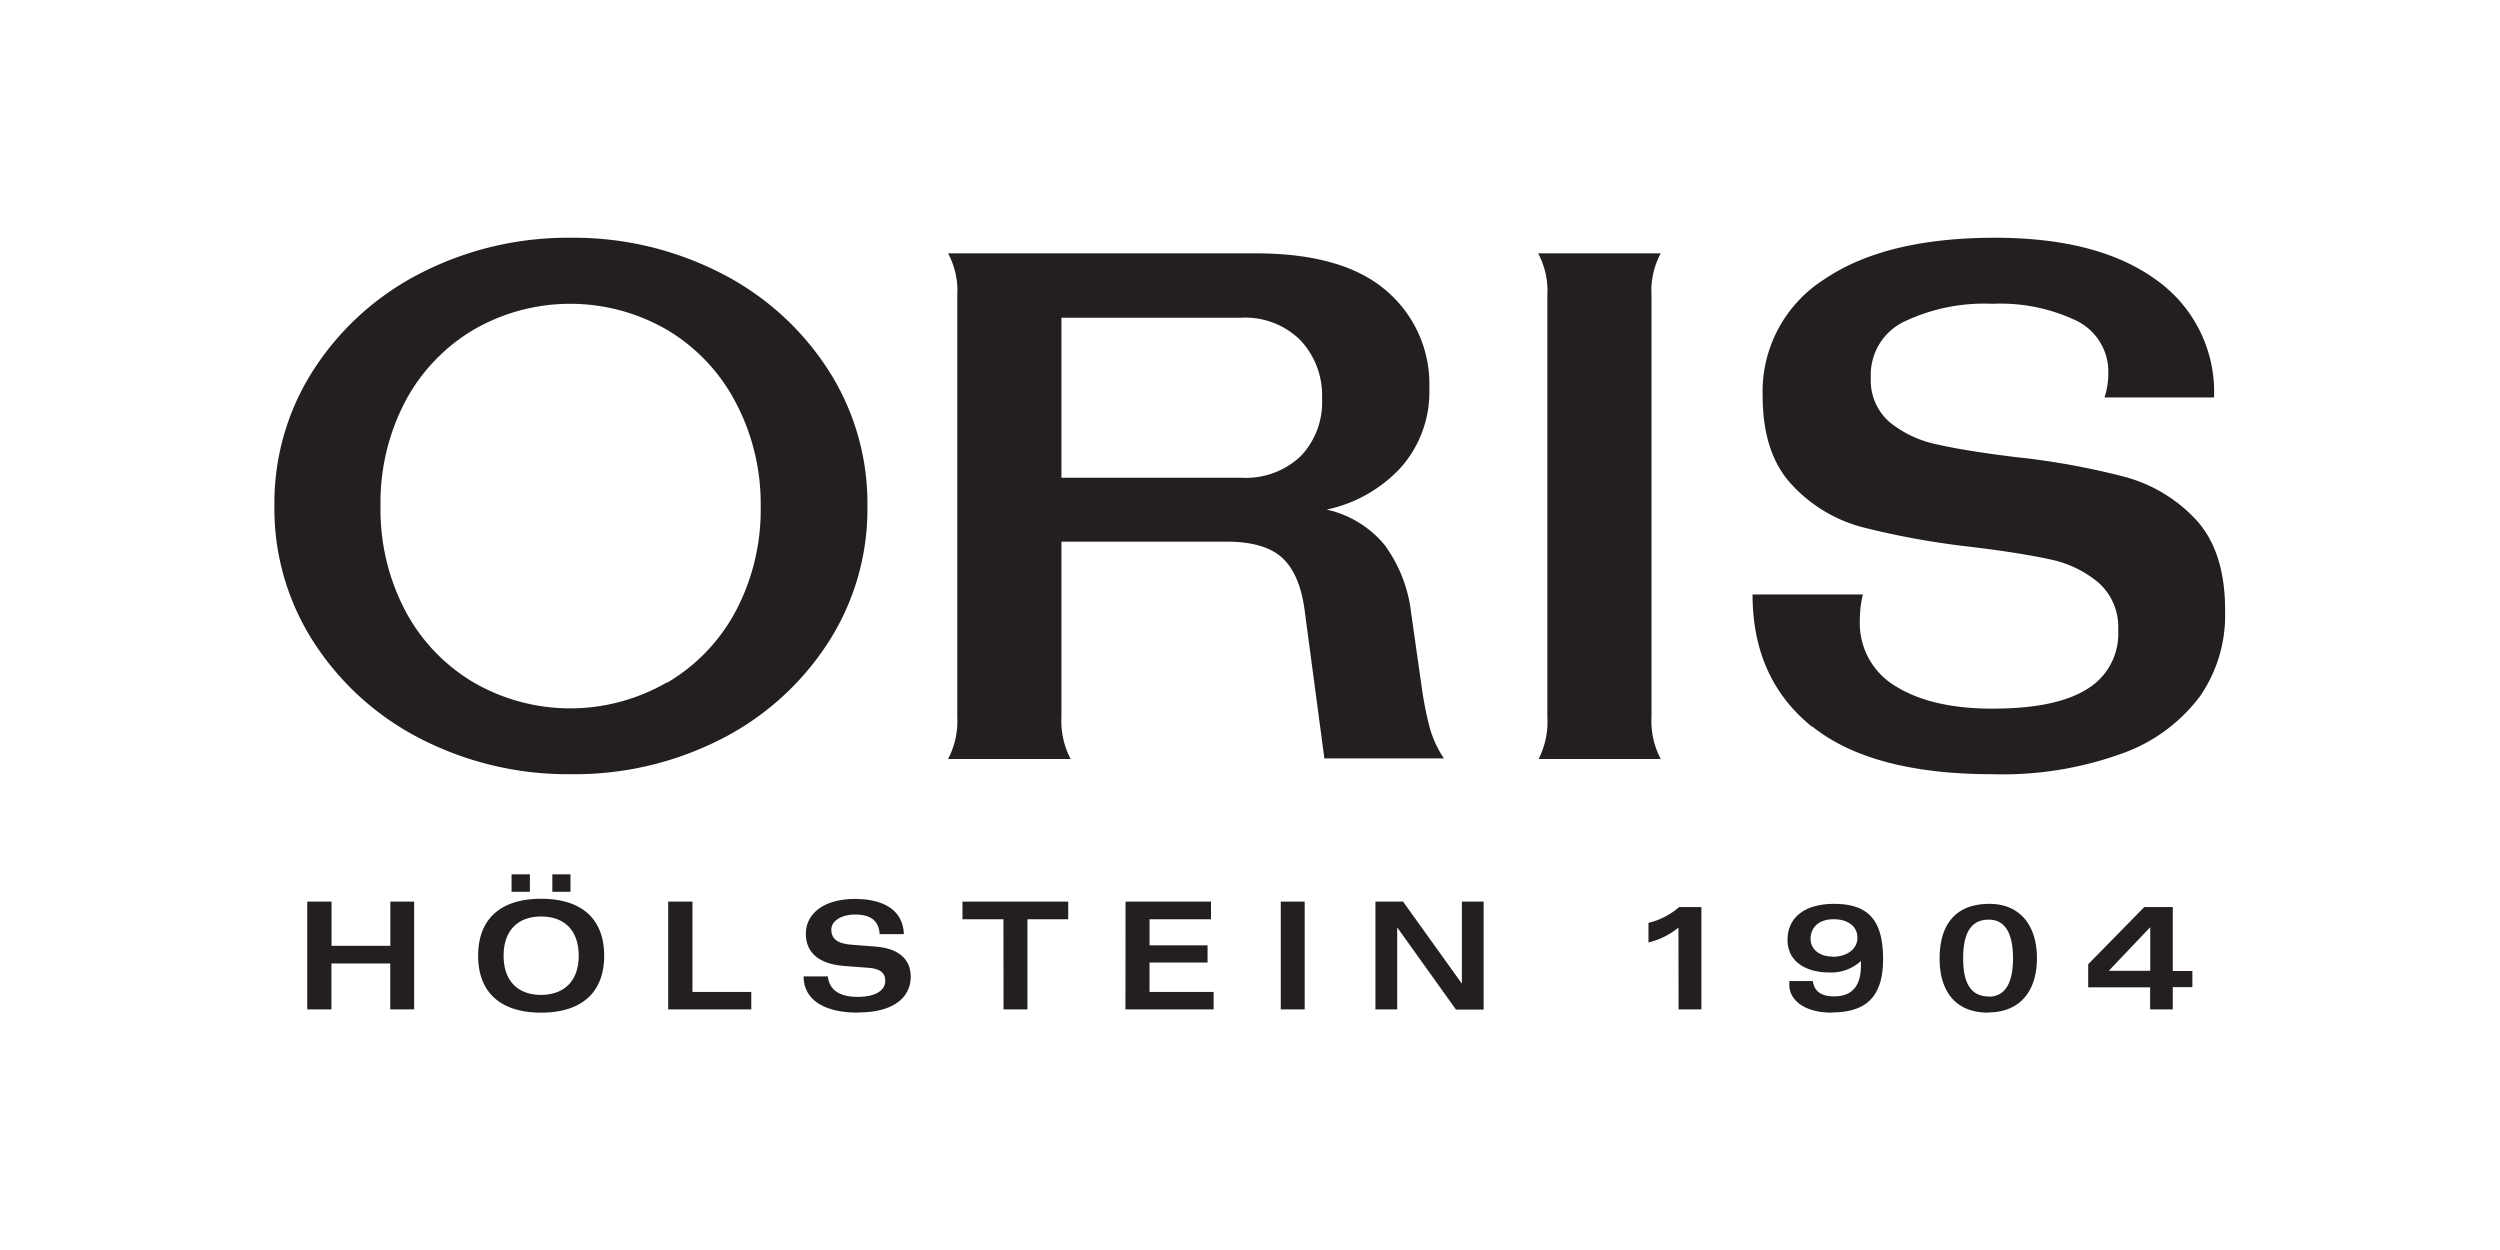 <svg id="Layer_1" data-name="Layer 1" xmlns="http://www.w3.org/2000/svg" viewBox="0 0 255.1 127.6">
  <defs>
    <style>
      .cls-1 {
        fill: #231f20;
      }
    </style>
  </defs>
  <title>oris</title>
  <path class="cls-1" d="M43.13,75.49a28.21,28.21,0,0,1-11-9.78A25.09,25.09,0,0,1,28,51.64a25.1,25.1,0,0,1,4.11-14.08,28.22,28.22,0,0,1,11-9.78,32.9,32.9,0,0,1,15.13-3.52A32.9,32.9,0,0,1,73.4,27.79a28.22,28.22,0,0,1,11,9.78,25.1,25.1,0,0,1,4.11,14.08,25.09,25.09,0,0,1-4.11,14.08,28.21,28.21,0,0,1-11,9.78A32.9,32.9,0,0,1,58.26,79,32.9,32.9,0,0,1,43.13,75.49Zm24.95-5.83a18.62,18.62,0,0,0,7-7.31,22.14,22.14,0,0,0,2.54-10.71A22.15,22.15,0,0,0,75,40.93a18.63,18.63,0,0,0-7-7.31,19.69,19.69,0,0,0-19.63,0,18.62,18.62,0,0,0-7,7.31,22.13,22.13,0,0,0-2.54,10.71,22.13,22.13,0,0,0,2.54,10.71,18.61,18.61,0,0,0,7,7.31,19.69,19.69,0,0,0,19.63,0Zm77.85,4.73a10.83,10.83,0,0,0,1.41,3h-12.2l-2-15q-.47-3.75-2.27-5.44t-5.79-1.68H108.31V73.15a8.35,8.35,0,0,0,.94,4.3H96.74a8.35,8.35,0,0,0,.94-4.3v-43a8.1,8.1,0,0,0-.94-4.3H128.1q8.92,0,13.33,3.79a12.51,12.51,0,0,1,4.42,10,11.62,11.62,0,0,1-2.93,8.09A14.35,14.35,0,0,1,135.37,52a10.62,10.62,0,0,1,5.94,3.64A14.53,14.53,0,0,1,144,62.59l1.09,7.66A35.21,35.21,0,0,0,145.93,74.4ZM132.71,46.56a7.93,7.93,0,0,0,2.19-5.87,8.22,8.22,0,0,0-2.23-6,8,8,0,0,0-6-2.27H108.31V48.75h18.38A8.14,8.14,0,0,0,132.71,46.56Zm25.18,26.59v-43a8.1,8.1,0,0,0-.94-4.3h12.51a8.1,8.1,0,0,0-.94,4.3v43a8.35,8.35,0,0,0,.94,4.3H157A8.35,8.35,0,0,0,157.89,73.15Zm27,1q-6.06-4.89-6.06-13.49h11.26a10.58,10.58,0,0,0-.31,2.58,7.47,7.47,0,0,0,3.68,6.8q3.68,2.27,9.85,2.27,6.49,0,9.66-2a6.58,6.58,0,0,0,3.17-6,6.06,6.06,0,0,0-2-4.85,11.21,11.21,0,0,0-5-2.39q-3-.66-8.21-1.29a81.88,81.88,0,0,1-10.95-2,15,15,0,0,1-7.12-4.3q-3-3.17-3-9.11a13.56,13.56,0,0,1,6.26-11.85q6.26-4.26,17.44-4.26,10.56,0,16.46,4.3a14,14,0,0,1,5.9,12H214.74a7.63,7.63,0,0,0,.39-2.42,5.78,5.78,0,0,0-3.28-5.43A18,18,0,0,0,203.33,31a19,19,0,0,0-9.07,1.84,6,6,0,0,0-3.36,5.67,5.63,5.63,0,0,0,1.92,4.57,11.3,11.3,0,0,0,4.85,2.27q2.93.67,8,1.29a75.62,75.62,0,0,1,11.07,2A15.37,15.37,0,0,1,224.05,53q3.05,3.28,3,9.46A14.51,14.51,0,0,1,224.52,71a17,17,0,0,1-7.94,5.87A35.74,35.74,0,0,1,203.33,79Q191,79,184.91,74.12ZM55.22,101.52c-2.38,0-3.83-1.43-3.83-4s1.45-4,3.83-4,3.83,1.43,3.83,4S57.59,101.5,55.22,101.52Zm0,1.81c4.07,0,6.43-2,6.43-5.81s-2.36-5.81-6.43-5.81-6.43,2-6.43,5.81S51.14,103.33,55.22,103.33ZM31.35,103h2.47V98.31h6V103h2.44V92H39.83v4.51h-6V92H31.35ZM52.2,91h1.87V89.22H52.2Zm4.16,0h1.85V89.22H56.36Zm11.82,12h8.48v-1.78h-6V92H68.18Zm19.4.31c3.74,0,5.35-1.65,5.35-3.63,0-1.83-1.25-2.93-3.7-3.1l-2.31-.18c-1.54-.11-2.09-.66-2.09-1.54s1-1.54,2.44-1.54,2.4.53,2.49,2h2.47c-.07-2.22-1.76-3.59-5-3.59s-5,1.56-5,3.54,1.37,3.1,3.94,3.3l2.38.18c1.3.09,1.78.53,1.78,1.36s-.81,1.61-2.8,1.61-2.91-.79-3.06-2.09H82C82,101.85,83.84,103.33,87.58,103.33Zm14.82-.31h2.44V93.8H109V92H98.21V93.8h4.18Zm12.44,0h9v-1.78h-6.54v-3h5.92V96.46h-5.92V93.8h6.27V92h-8.72Zm15.85,0h2.44V92h-2.44Zm9.66,0h2.22V94.63l6,8.39h2.82V92h-2.22v8.37l-6-8.37h-2.82Zm30.93,0h2.33V92.56h-2.27a7.48,7.48,0,0,1-3.13,1.61v2a7.66,7.66,0,0,0,3.06-1.52Zm15.61.31c3.28,0,5.26-1.36,5.26-5.42,0-3.79-1.32-5.66-5-5.66-3,0-4.75,1.39-4.75,3.68s2,3.32,4.23,3.32a4.48,4.48,0,0,0,3.26-1.17v.4c0,1.39-.33,3.21-2.75,3.21-1.23,0-2-.46-2.16-1.56h-2.4v.29C182.53,102.1,184.22,103.33,186.89,103.33Zm.15-5.7c-1.5,0-2.29-.84-2.29-1.81s.64-2,2.36-2c1.43,0,2.42.7,2.42,1.89S188.41,97.63,187,97.63Zm15.81,5.7c3.35,0,5-2.27,5-5.53,0-3.46-1.83-5.55-4.84-5.55-4.05,0-5.09,2.84-5.09,5.55C197.9,101.06,199.48,103.33,202.85,103.33Zm.09-1.63c-2,0-2.62-1.63-2.62-3.9,0-3.17,1.23-3.94,2.62-3.94,1.56,0,2.47,1.23,2.47,4C205.4,99.56,205,101.7,202.94,101.7Zm12.24-2.62,4.23-4.45v4.45ZM219.4,103h2.31v-2.27h2V99.08h-2V92.56h-2.91l-5.72,5.83v2.36h6.32Z"/>
</svg>
